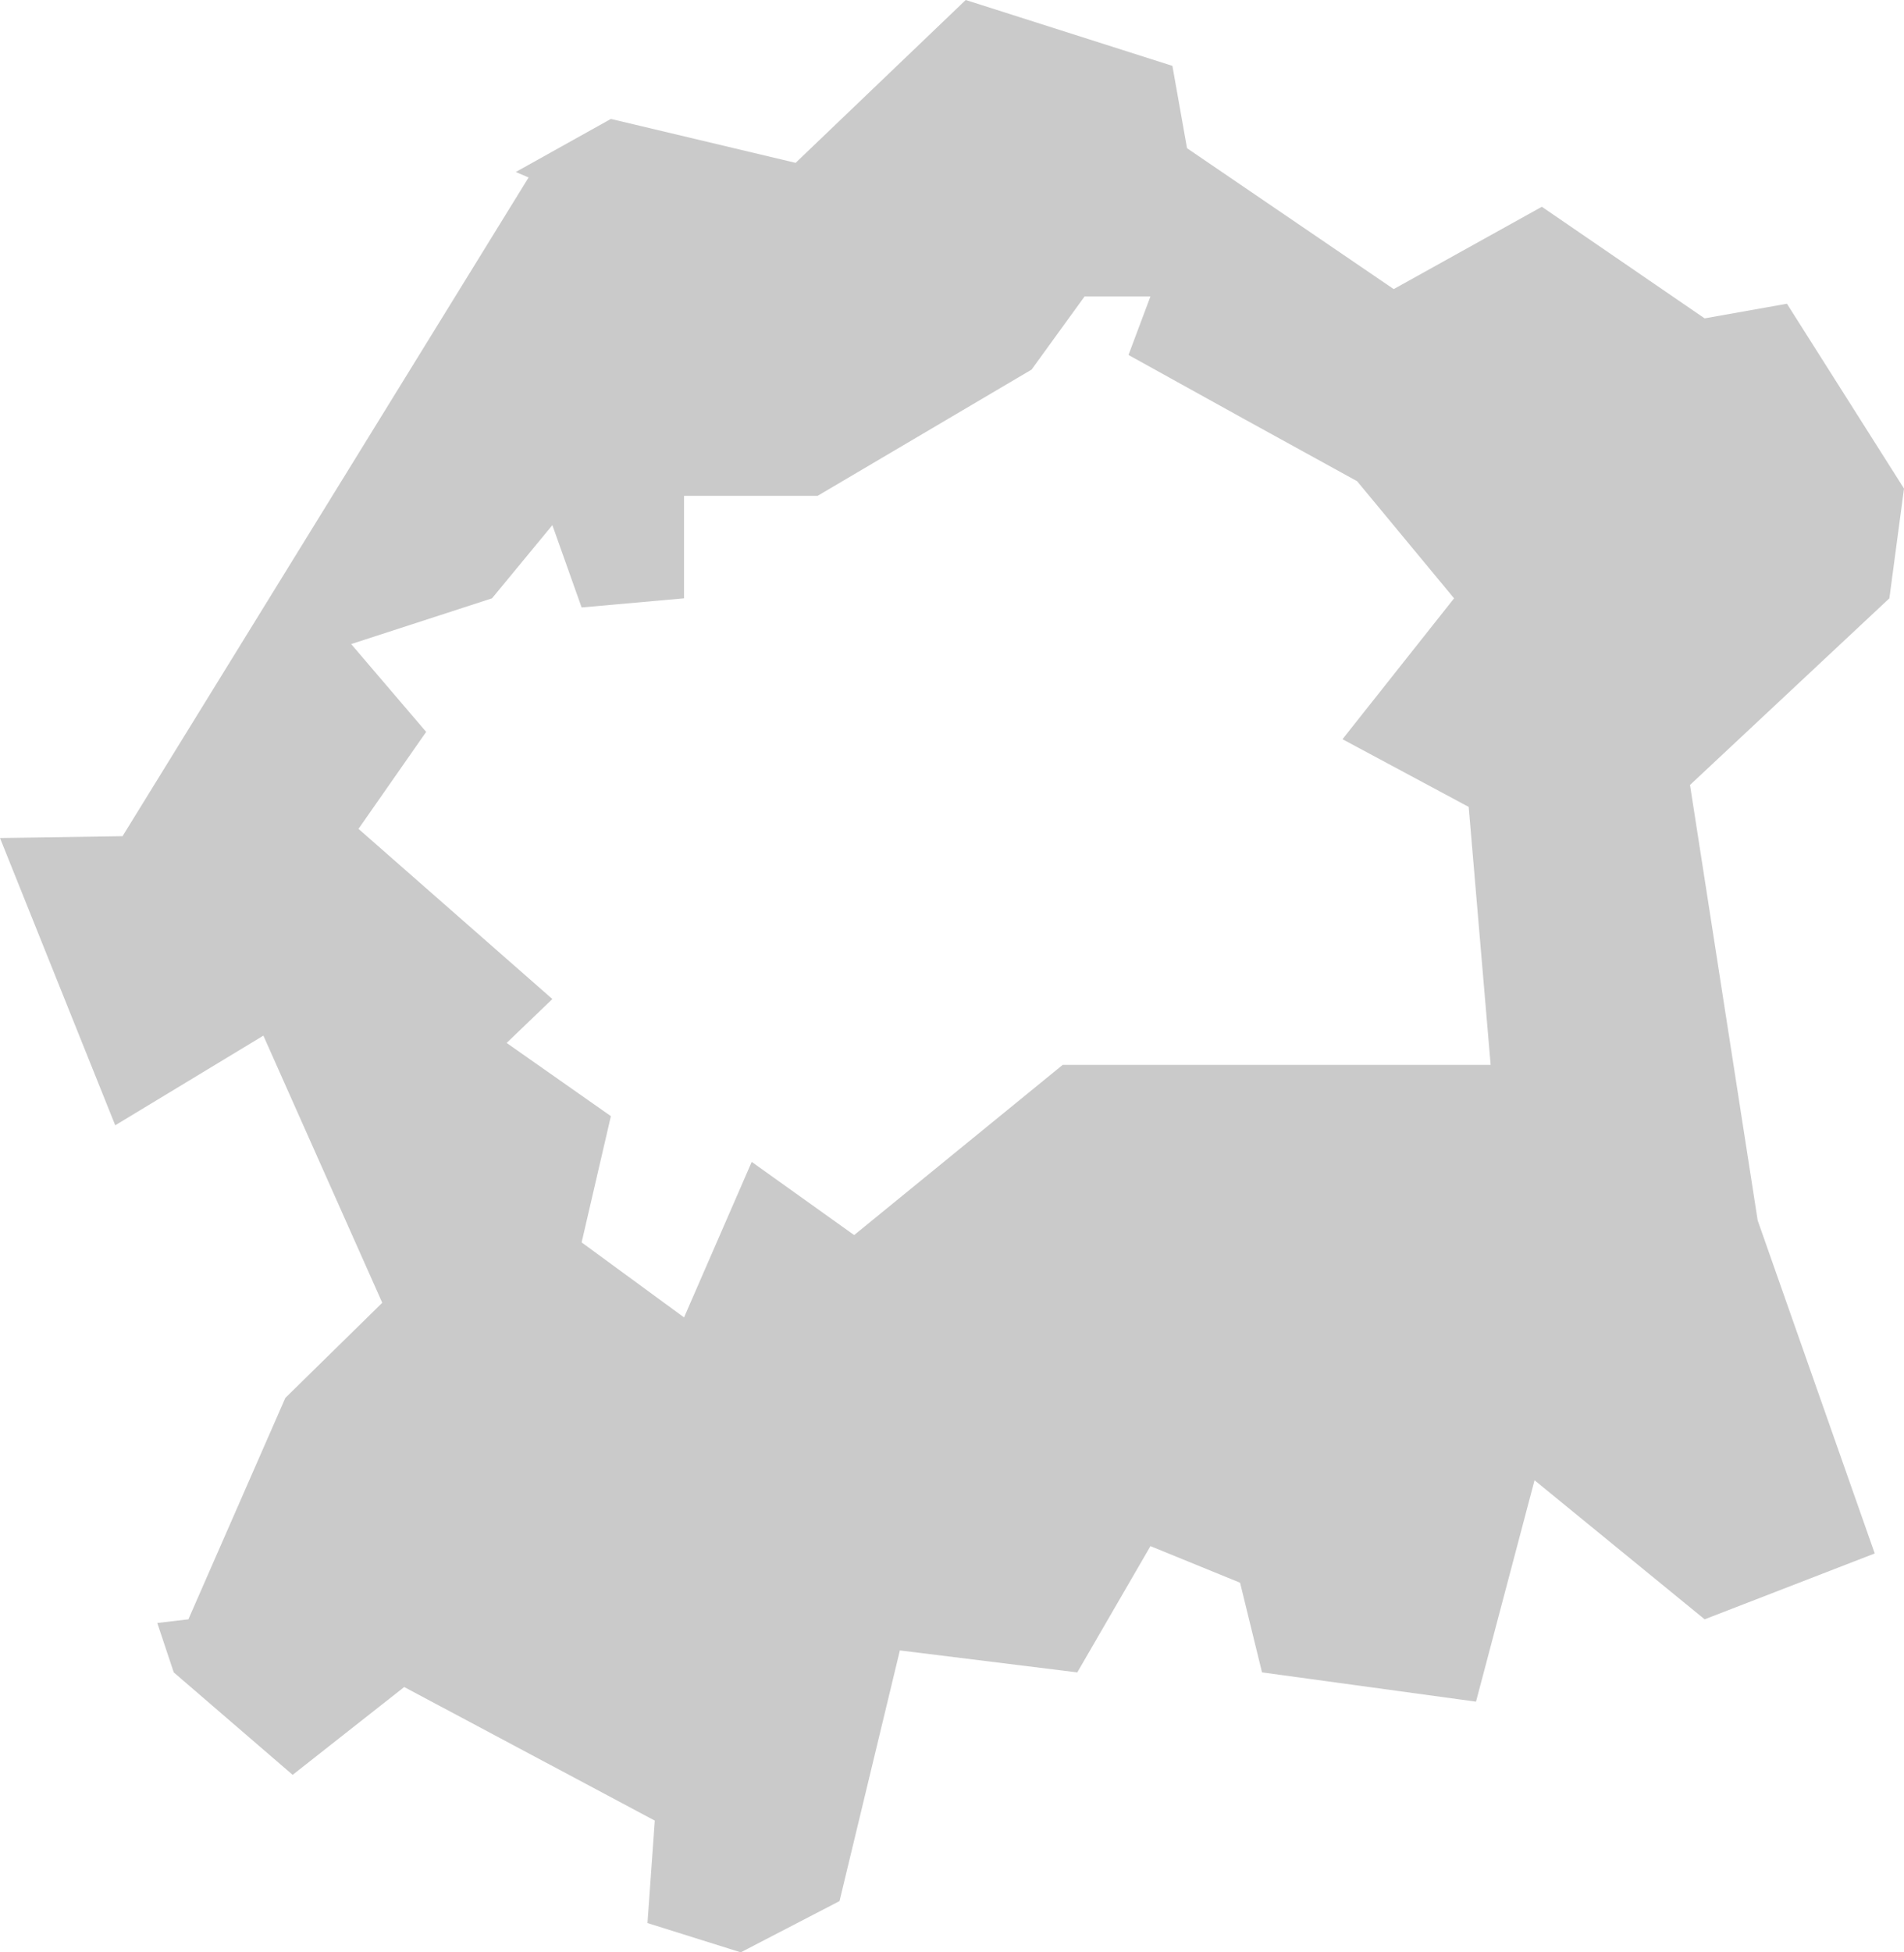 <?xml version="1.0" encoding="UTF-8" standalone="no"?>
<svg xmlns:xlink="http://www.w3.org/1999/xlink" height="53.35px" width="52.05px" xmlns="http://www.w3.org/2000/svg">
  <g transform="matrix(1.0, 0.0, 0.0, 1.0, 26.0, 26.65)">
    <path d="M5.45 -18.55 L3.65 -18.55 2.2 -16.55 -3.65 -13.1 -7.3 -13.1 -7.3 -10.3 -10.1 -10.05 -10.9 -12.3 -12.55 -10.3 -16.4 -9.05 -14.35 -6.65 -16.2 -4.0 -10.9 0.65 -12.15 1.85 -9.3 3.85 -10.1 7.3 -7.3 9.35 -5.45 5.1 -2.65 7.1 3.05 2.45 14.75 2.45 14.15 -4.6 10.7 -6.45 13.75 -10.3 11.1 -13.5 Q8.0 -15.2 4.85 -16.95 L5.45 -18.55 M0.4 -26.65 L6.05 -24.85 6.45 -22.6 12.1 -18.75 16.15 -21.0 20.6 -17.95 22.85 -18.35 26.05 -13.3 25.65 -10.3 20.2 -5.2 22.05 6.7 25.25 15.8 20.6 17.6 15.95 13.8 14.35 19.85 8.5 19.05 7.9 16.6 5.45 15.6 3.45 19.05 -1.4 18.45 -3.05 25.3 -5.75 26.7 -8.3 25.9 -8.1 23.1 -14.95 19.45 -18.0 21.85 -21.25 19.05 -21.7 17.7 -20.85 17.6 -18.2 11.55 -15.55 8.95 -18.8 1.65 -22.85 4.1 -26.0 -3.75 -22.65 -3.8 -11.55 -21.8 -11.9 -21.95 -9.3 -23.4 -4.25 -22.2 0.4 -26.65" fill="#cacaca" fill-rule="evenodd" stroke="none"/>
  </g>
</svg>
